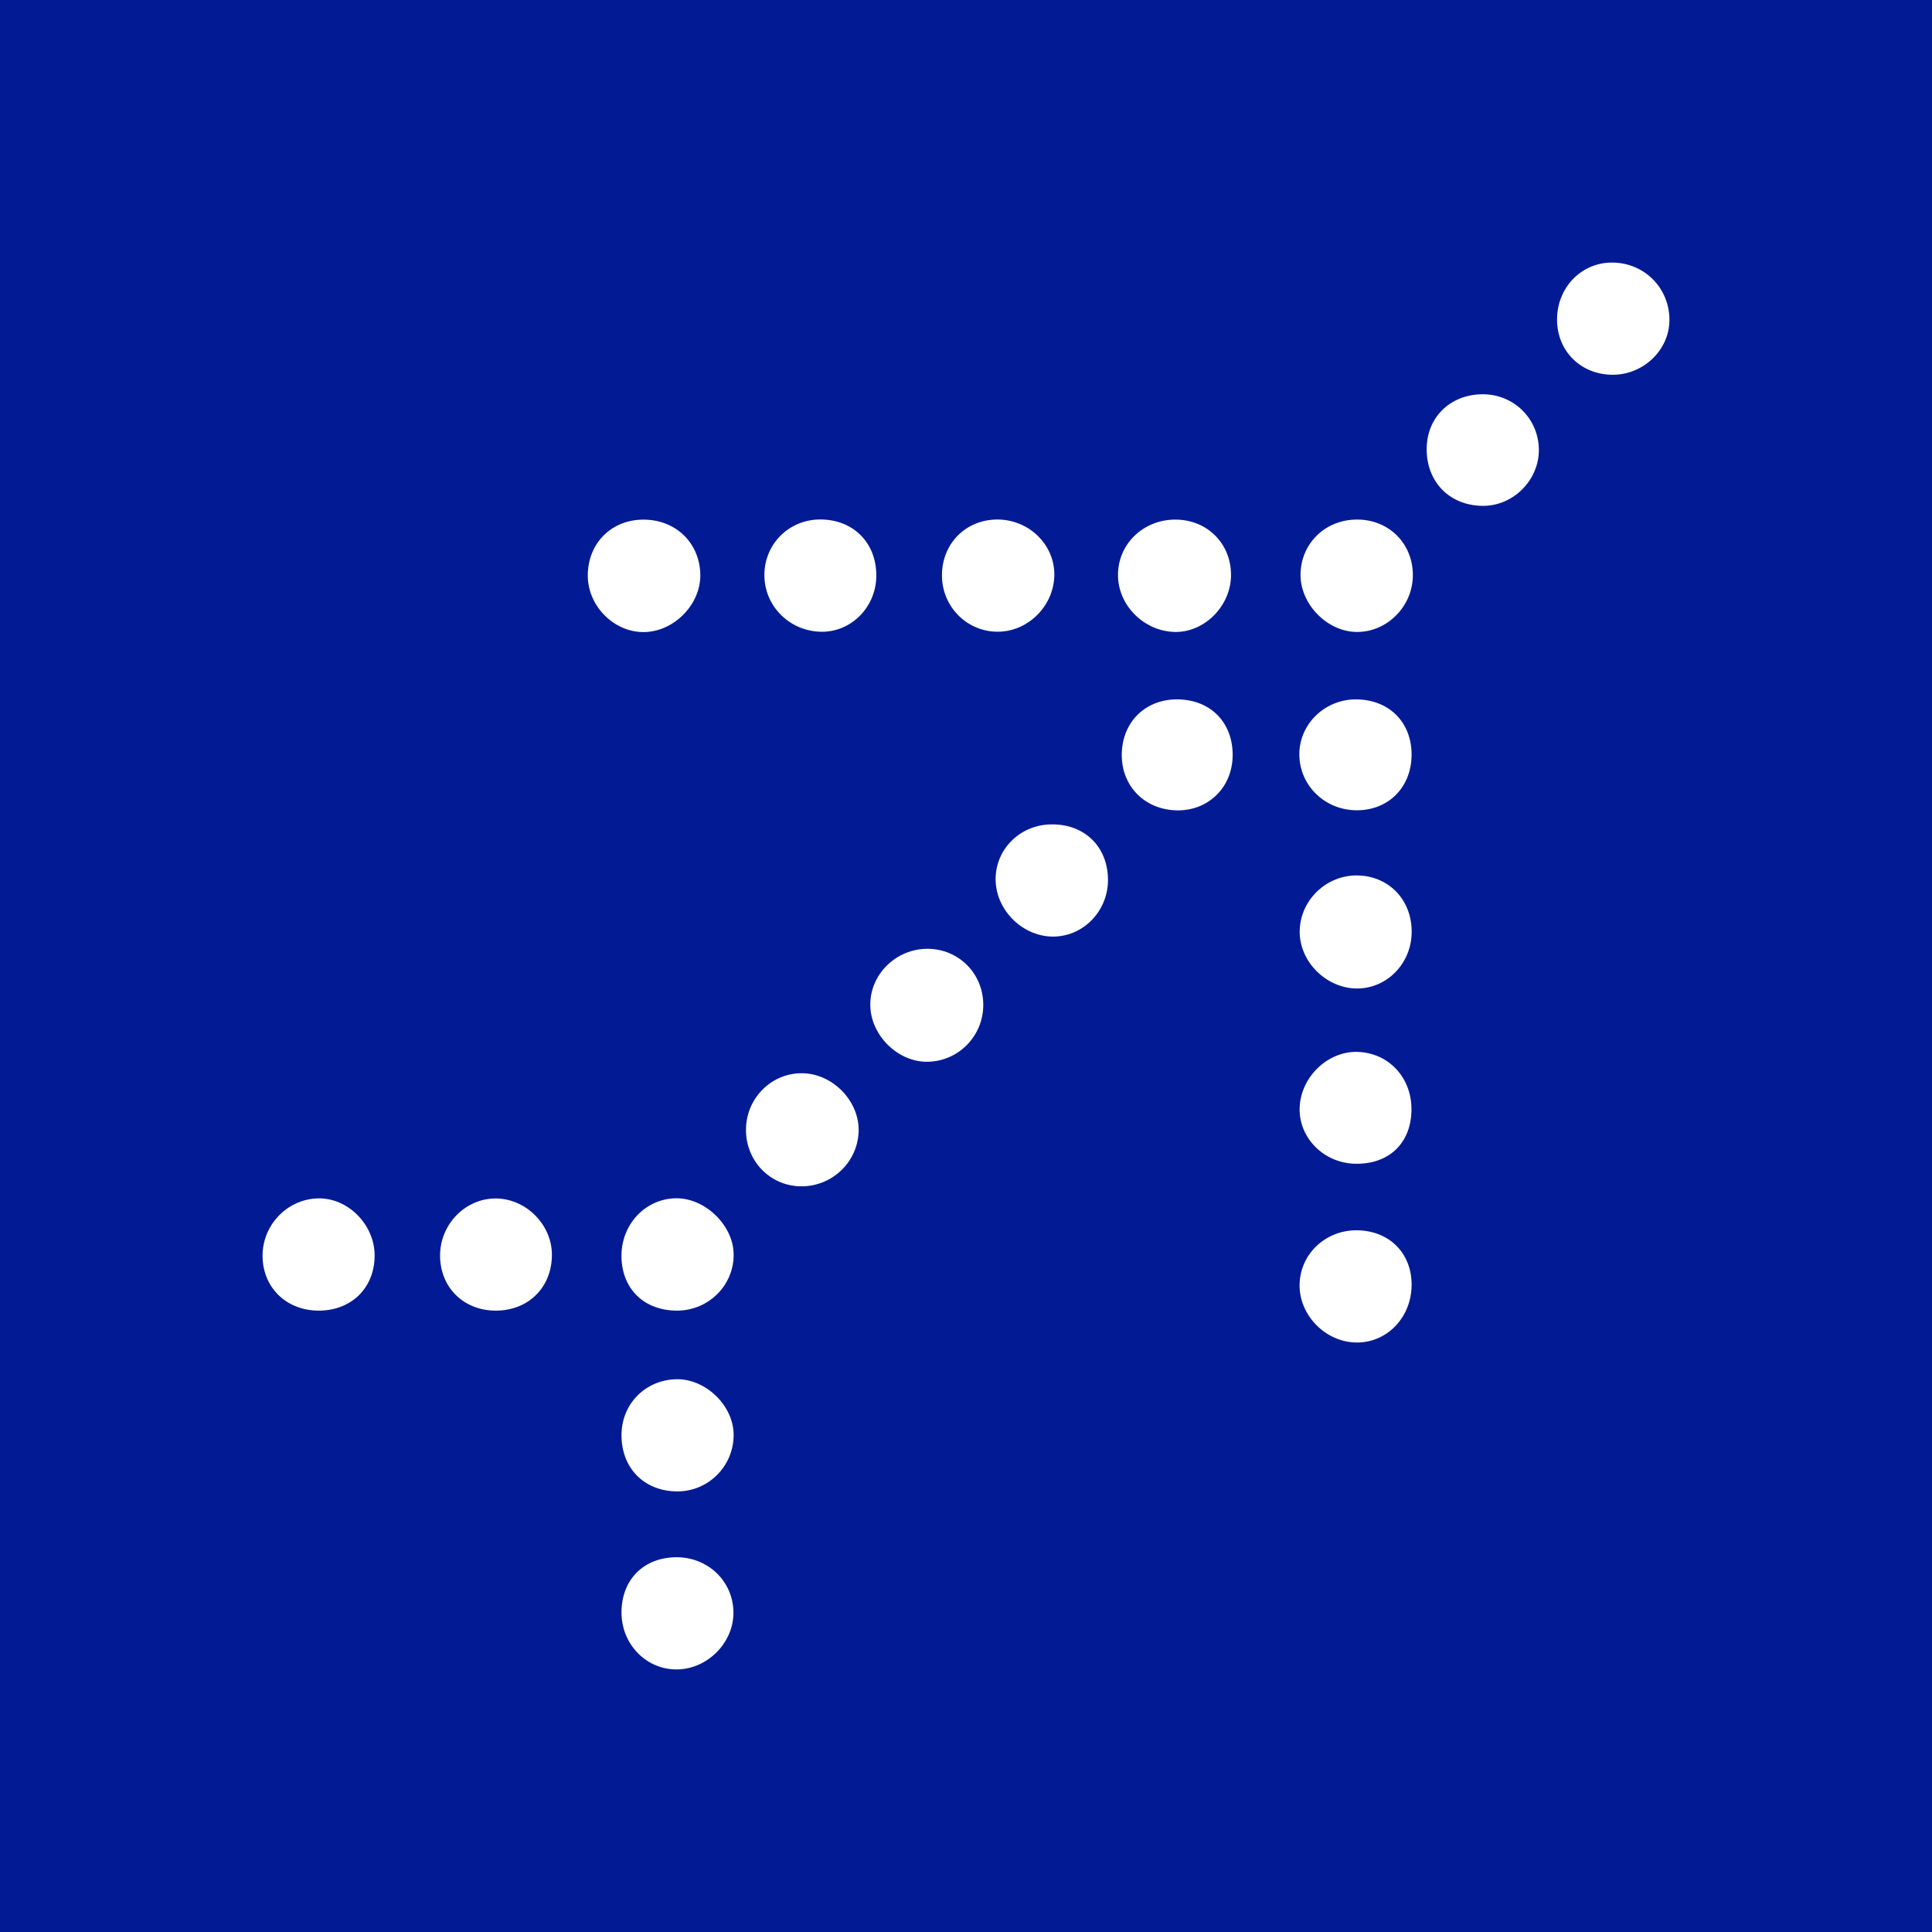 <?xml version="1.0" encoding="utf-8"?>
<!-- Generator: Adobe Illustrator 17.0.0, SVG Export Plug-In . SVG Version: 6.00 Build 0)  -->
<!DOCTYPE svg PUBLIC "-//W3C//DTD SVG 1.1//EN" "http://www.w3.org/Graphics/SVG/1.1/DTD/svg11.dtd">
<svg version="1.1" id="Layer_1" xmlns="http://www.w3.org/2000/svg" xmlns:xlink="http://www.w3.org/1999/xlink" x="0px" y="0px"
	 width="200px" height="200px" viewBox="0 0 200 200" enable-background="new 0 0 200 200" xml:space="preserve">
<rect fill="#021B95" width="200" height="200"/>
<g>
	<path fill="#FFFFFF" d="M166.967,38.795c-3.27,0.005-5.733-2.387-5.781-5.615c-0.051-3.384,2.516-6.05,5.776-5.999
		c3.319,0.052,5.891,2.684,5.857,5.996C172.788,36.236,170.129,38.79,166.967,38.795z"/>
	<path fill="#FFFFFF" d="M146.136,96.518c-0.033,3.224-2.555,5.814-5.656,5.81c-3.204-0.004-5.993-2.807-5.935-5.963
		c0.06-3.237,2.827-5.845,6.087-5.737C143.848,90.735,146.17,93.22,146.136,96.518z"/>
	<path fill="#FFFFFF" d="M121.702,53.789c3.258,0.019,5.708,2.449,5.733,5.687c0.025,3.24-2.768,6.052-5.901,5.941
		c-3.136-0.112-5.759-2.743-5.8-5.817C115.692,56.347,118.339,53.769,121.702,53.789z"/>
	<path fill="#FFFFFF" d="M72.497,59.443c0.073,3.013-2.564,5.82-5.619,5.982c-3.152,0.167-6-2.567-6.03-5.788
		c-0.03-3.277,2.301-5.733,5.544-5.841C69.809,53.682,72.416,56.094,72.497,59.443z"/>
	<path fill="#FFFFFF" d="M96.045,98.22c3.19,0.021,5.705,2.533,5.743,5.737c0.039,3.292-2.607,5.973-5.879,5.956
		c-3.016-0.015-5.761-2.758-5.817-5.812C90.032,100.887,92.754,98.198,96.045,98.22z"/>
	<path fill="#FFFFFF" d="M33.097,135.675c-3.326,0.045-5.803-2.246-5.913-5.471c-0.112-3.273,2.455-6.045,5.692-6.147
		c3.123-0.099,5.922,2.715,5.907,5.938C38.767,133.288,36.423,135.63,33.097,135.675z"/>
	<path fill="#FFFFFF" d="M84.965,53.775c3.423,0.026,5.806,2.475,5.749,5.91c-0.053,3.207-2.638,5.78-5.739,5.714
		c-3.304-0.071-5.912-2.741-5.845-5.985C79.196,56.22,81.752,53.75,84.965,53.775z"/>
	<path fill="#FFFFFF" d="M64.338,166.955c-0.015-3.374,2.23-5.686,5.582-5.749c3.343-0.063,6.006,2.488,6.006,5.752
		c0,3.177-2.811,5.923-5.998,5.861C66.819,172.759,64.352,170.172,64.338,166.955z"/>
	<path fill="#FFFFFF" d="M140.542,53.784c3.24,0.025,5.68,2.454,5.717,5.691c0.038,3.257-2.661,5.995-5.856,5.943
		c-3.105-0.051-5.885-2.989-5.771-6.099C134.748,56.135,137.285,53.759,140.542,53.784z"/>
	<path fill="#FFFFFF" d="M114.698,90.987c0.056,3.2-2.411,5.867-5.518,5.966c-3.171,0.101-6.02-2.597-6.111-5.789
		c-0.089-3.135,2.409-5.718,5.628-5.82C112.172,85.234,114.638,87.552,114.698,90.987z"/>
	<path fill="#FFFFFF" d="M77.229,116.714c0.131-3.194,2.779-5.706,5.915-5.611c3.188,0.096,5.909,3.016,5.736,6.155
		c-0.179,3.248-3.002,5.742-6.272,5.539C79.459,122.601,77.097,119.93,77.229,116.714z"/>
	<path fill="#FFFFFF" d="M51.274,135.676c-3.291-0.024-5.691-2.396-5.718-5.652c-0.027-3.286,2.642-6.01,5.838-5.958
		c3.086,0.05,5.727,2.72,5.739,5.801C57.146,133.265,54.69,135.7,51.274,135.676z"/>
	<path fill="#FFFFFF" d="M70.142,135.674c-3.399,0.028-5.728-2.182-5.806-5.512c-0.079-3.362,2.438-6.082,5.658-6.117
		c2.955-0.032,5.846,2.722,5.949,5.667C76.056,132.947,73.429,135.646,70.142,135.674z"/>
	<path fill="#FFFFFF" d="M103.142,53.781c3.314-0.056,6.047,2.569,6.002,5.764c-0.044,3.123-2.633,5.769-5.72,5.848
		c-3.257,0.083-5.924-2.556-5.913-5.852C97.521,56.298,99.929,53.836,103.142,53.781z"/>
	<path fill="#FFFFFF" d="M146.113,115.05c-0.106,3.368-2.395,5.495-5.834,5.421c-3.209-0.07-5.788-2.629-5.742-5.698
		c0.048-3.214,2.868-5.977,6-5.88C143.817,108.993,146.221,111.648,146.113,115.05z"/>
	<path fill="#FFFFFF" d="M146.13,132.929c0.031,3.387-2.507,6.077-5.706,6.047c-3.208-0.03-5.95-2.826-5.891-6.008
		c0.058-3.126,2.638-5.598,5.853-5.608C143.733,127.35,146.1,129.646,146.13,132.929z"/>
	<path fill="#FFFFFF" d="M70.049,154.39c-3.425-0.042-5.765-2.475-5.71-5.936c0.051-3.192,2.548-5.655,5.754-5.676
		c3-0.02,5.835,2.754,5.853,5.726C75.966,151.778,73.31,154.429,70.049,154.39z"/>
	<path fill="#FFFFFF" d="M147.688,46.531c-0.012-3.258,2.344-5.637,5.662-5.716c3.305-0.079,5.967,2.518,5.952,5.805
		c-0.014,3.102-2.647,5.736-5.743,5.745C150.133,52.375,147.701,49.959,147.688,46.531z"/>
	<path fill="#FFFFFF" d="M127.604,78.244c-0.042,3.272-2.522,5.699-5.769,5.644c-3.305-0.055-5.721-2.482-5.711-5.737
		c0.011-3.441,2.509-5.858,5.942-5.749C125.409,72.509,127.647,74.869,127.604,78.244z"/>
	<path fill="#FFFFFF" d="M146.127,78.15c-0.018,3.311-2.342,5.694-5.59,5.729c-3.334,0.036-6.005-2.52-6.029-5.768
		c-0.023-3.098,2.573-5.671,5.761-5.709C143.732,72.359,146.145,74.728,146.127,78.15z"/>
</g>
</svg>
